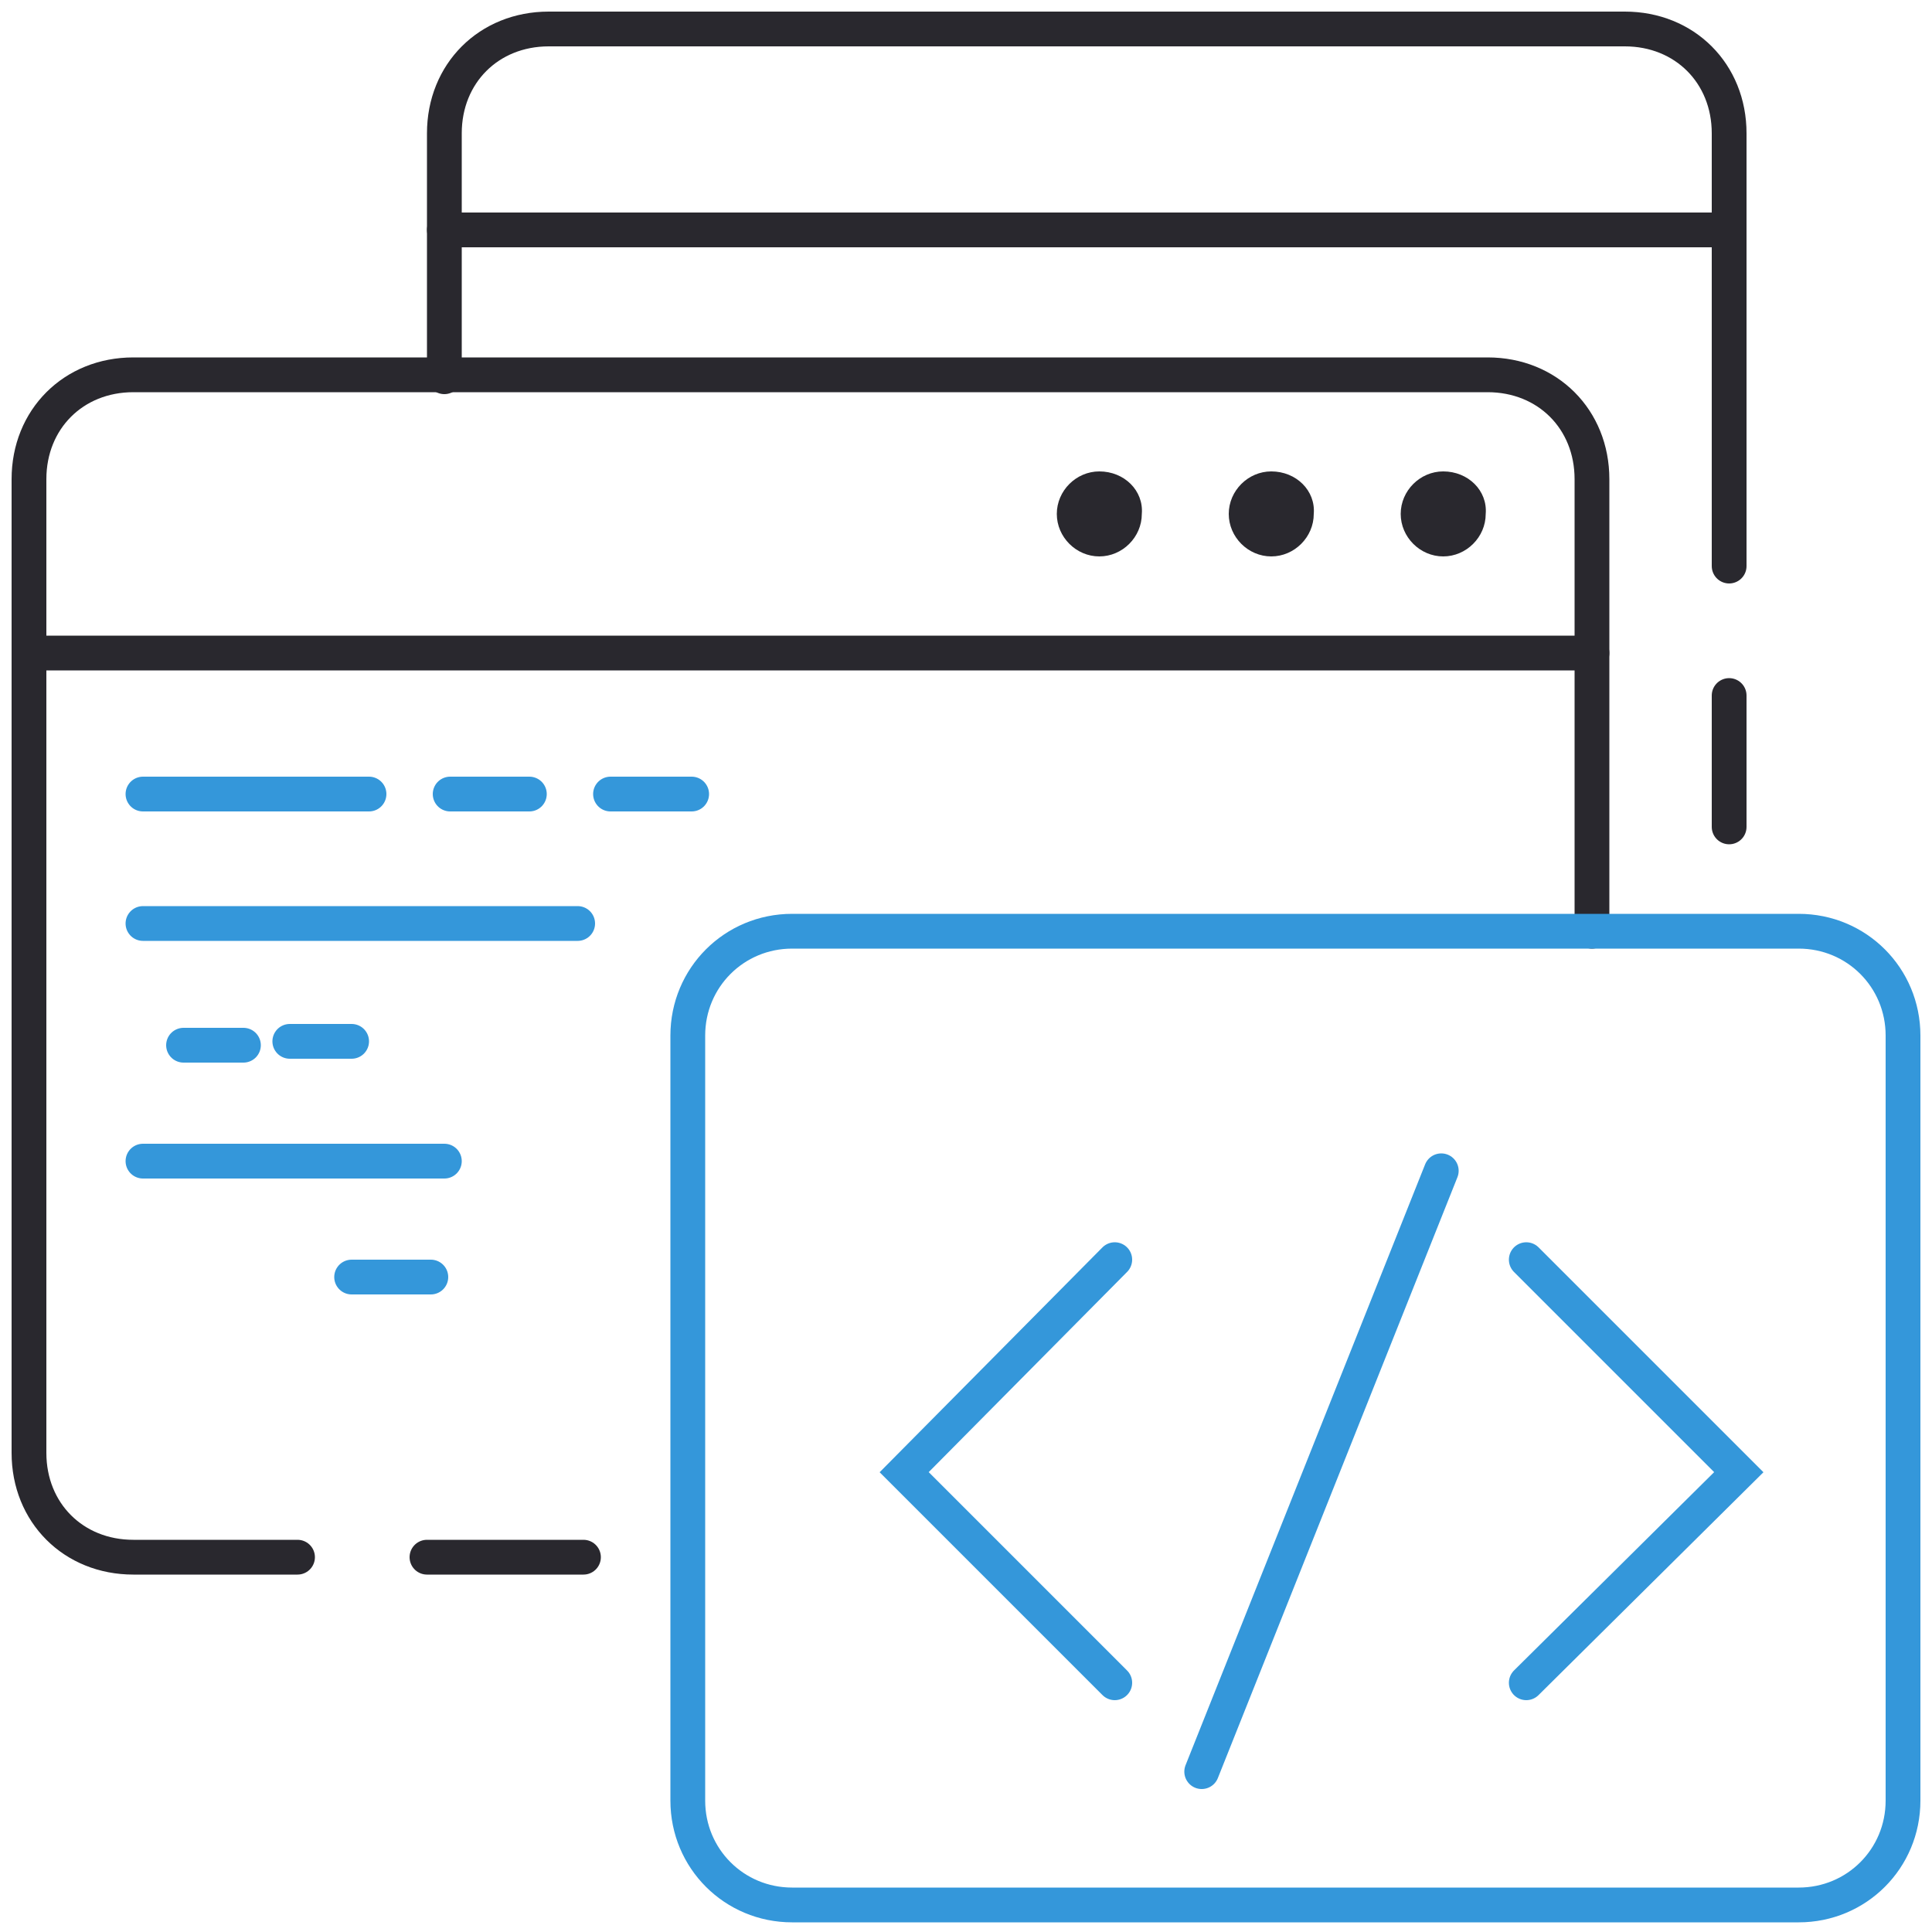 <svg enable-background="new 0 0 100 100" viewBox="0 0 100 100" xmlns="http://www.w3.org/2000/svg"><path d="m89.5 29.3v-22.4c0-3.1-2.3-5.4-5.4-5.4h-55.7c-3.1 0-5.4 2.3-5.4 5.4v12.6" fill="none" stroke="#29282e" stroke-linecap="round" stroke-miterlimit="10" stroke-width="1.8"/><path d="m89.5 42.8v-6.8" fill="none" stroke="#29282e" stroke-linecap="round" stroke-miterlimit="10" stroke-width="1.8"/><path d="m15.4 80.6h-8.5c-3.1 0-5.4-2.3-5.4-5.4v-50.4c0-3.1 2.3-5.4 5.4-5.4h70.1c3.1 0 5.4 2.3 5.4 5.4v23.4" fill="none" stroke="#29282e" stroke-linecap="round" stroke-miterlimit="10" stroke-width="1.8"/><path d="m30.2 80.6h-8.1" fill="none" stroke="#29282e" stroke-linecap="round" stroke-miterlimit="10" stroke-width="1.8"/><path d="m23 11.9h66.5" fill="none" stroke="#29282e" stroke-linecap="round" stroke-miterlimit="10" stroke-width="1.8"/><path d="m1.5 33.8h80.9" fill="none" stroke="#29282e" stroke-linecap="round" stroke-miterlimit="10" stroke-width="1.8"/><path d="m41 48.2c-3 0-5.4 2.4-5.4 5.4v9 30.6c0 3 2.4 5.4 5.4 5.4h52.1c3 0 5.4-2.4 5.4-5.4v-39.6c0-3-2.4-5.4-5.4-5.4z" fill="none" stroke="#3497da" stroke-linecap="round" stroke-miterlimit="10" stroke-width="1.8"/><path d="m74.7 24.4c-1.2 0-2.2 1-2.2 2.2 0 1.2 1 2.2 2.2 2.2 1.2 0 2.2-1 2.2-2.2.1-1.2-.9-2.2-2.2-2.2z" fill="#29282e"/><path d="m65.8 24.4c-1.2 0-2.2 1-2.2 2.2 0 1.2 1 2.2 2.2 2.2 1.2 0 2.2-1 2.2-2.2.1-1.2-.9-2.2-2.2-2.2z" fill="#29282e"/><path d="m56.9 24.4c-1.2 0-2.2 1-2.2 2.2 0 1.2 1 2.2 2.2 2.2 1.2 0 2.2-1 2.2-2.2.1-1.2-.9-2.2-2.2-2.2z" fill="#29282e"/><g fill="none" stroke-linecap="round" stroke-miterlimit="10" stroke-width="1.8"><path d="m57.7 65.2-10.9 11 10.9 10.9" stroke="#3497da"/><path d="m79 65.2 11 11-11 10.9" stroke="#3497da"/><path d="m62.2 91.7 12.4-31.1" stroke="#3497da"/><path d="m7.4 41.1h11.7" stroke="#3497da"/><path d="m7.4 47.8h22.5" stroke="#3497da"/><path d="m23.3 41.1h4.1" stroke="#3497da"/><path d="m31.6 41.1h4.2" stroke="#3497da"/><path d="m18.2 66.1h4.1" stroke="#3497da"/><path d="m9.5 54.1h3.1" stroke="#3497da"/><path d="m15 53.9h3.2" stroke="#3497da"/><path d="m7.4 60.1h15.6" stroke="#3497da"/></g></svg>